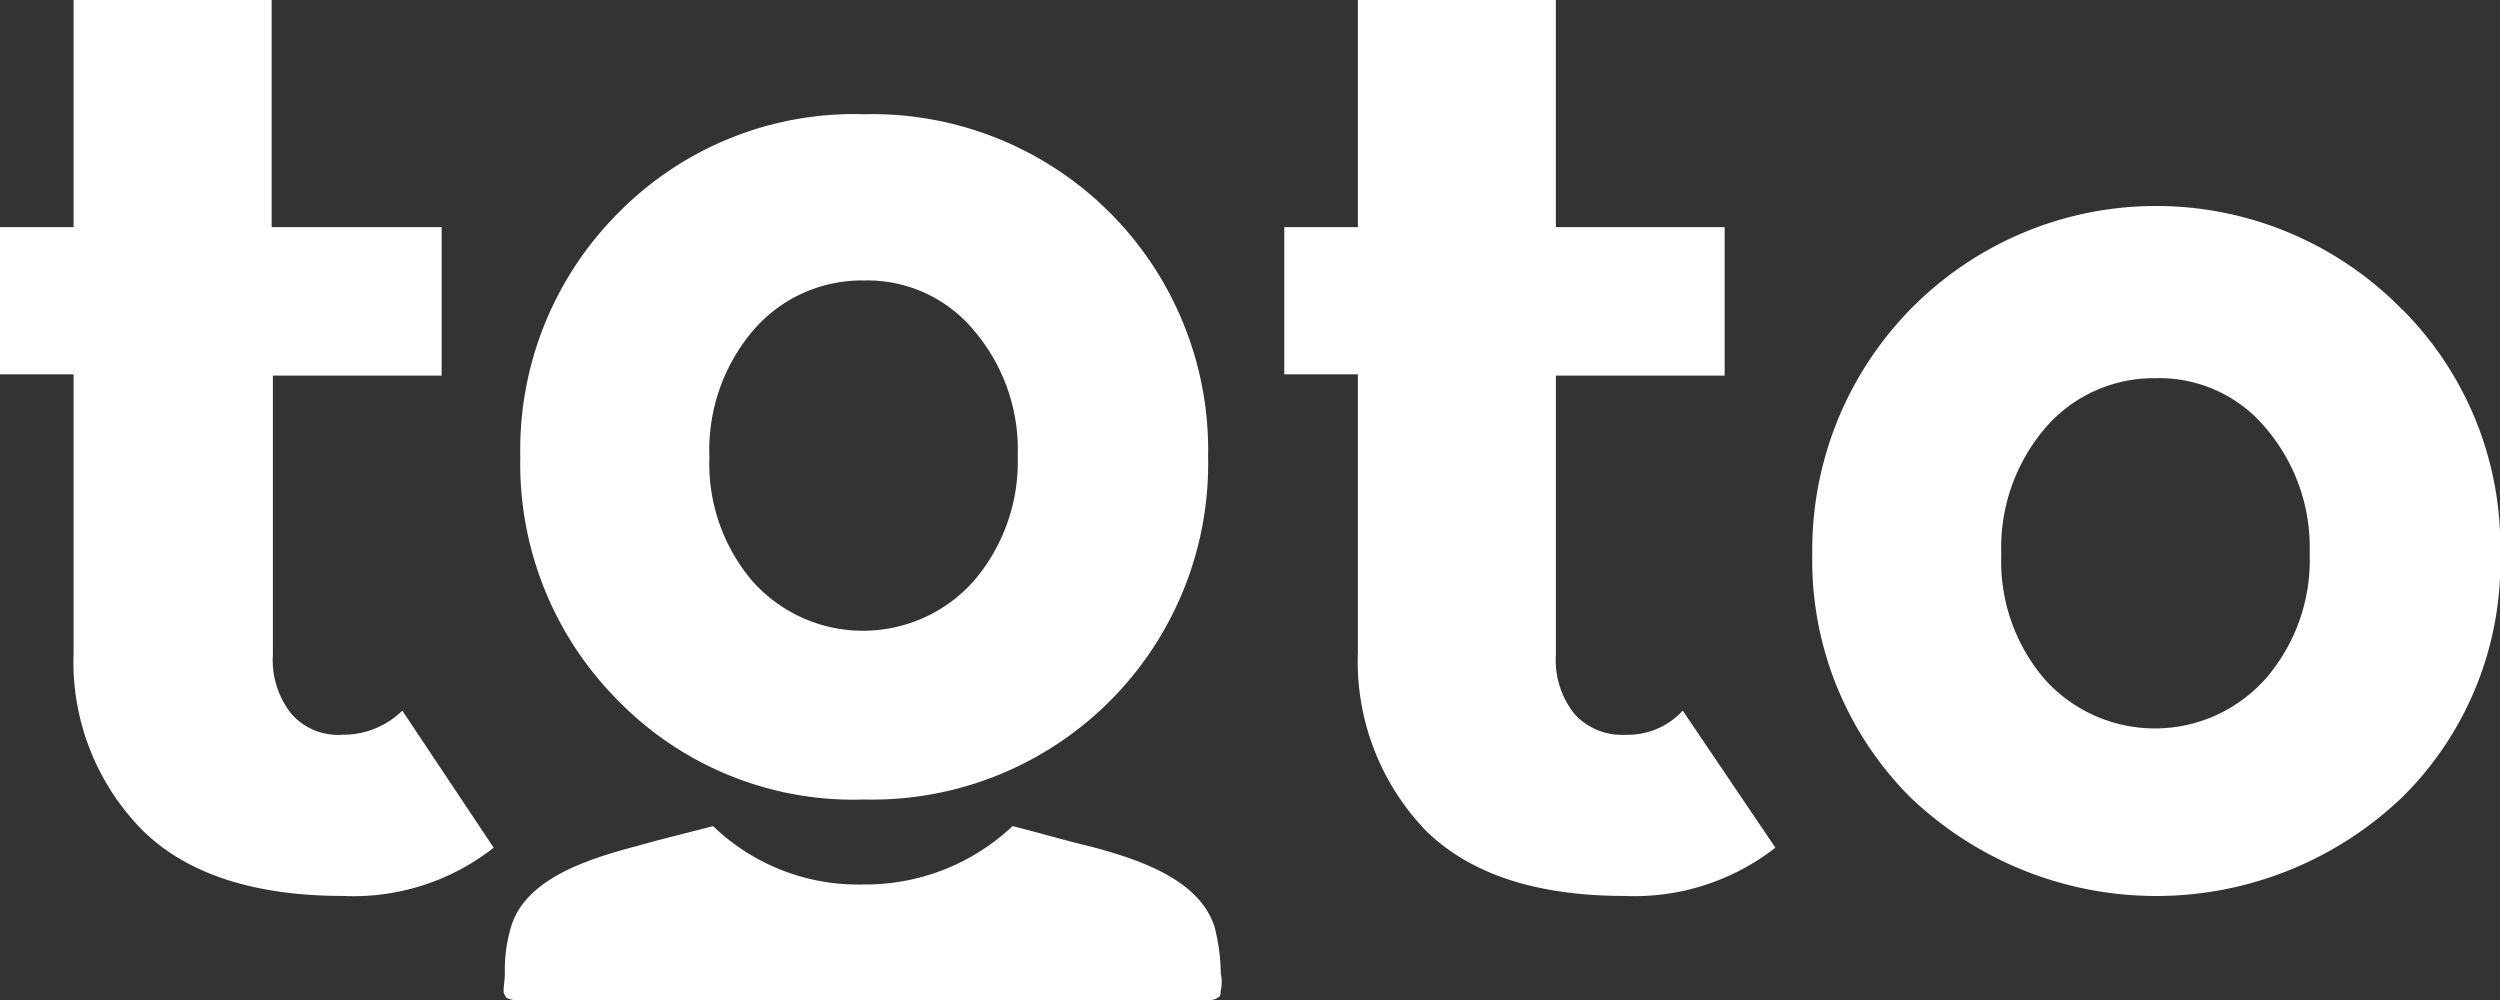 <svg xmlns="http://www.w3.org/2000/svg" width="100" height="40" viewBox="0 0 100 40"><rect x="0" y="0" width="100" height="40" fill="#333333" stroke="none"/><g transform="translate(-3.7 -4.8)"><path d="M17.406,34.191a2.5,2.5,0,0,1-2.03-.812,3.453,3.453,0,0,1-.761-2.386V19.825h6.751V13.886h-6.8V4.8H6.644v9.086H3.7v5.888H6.644V30.891a9.589,9.589,0,0,0,2.792,7.157c1.777,1.726,4.467,2.589,7.97,2.589a9.077,9.077,0,0,0,6.041-1.929l-3.655-5.482a3.376,3.376,0,0,1-2.386.964Zm51.32,0a2.569,2.569,0,0,1-2.03-.812,3.453,3.453,0,0,1-.761-2.386V19.825h6.751V13.886H65.934V4.8H58.015v9.086H55.071v5.888h2.944V30.891a9.756,9.756,0,0,0,2.741,7.157q2.665,2.589,7.919,2.589a9.17,9.17,0,0,0,6.041-1.929L71.01,33.226A2.98,2.98,0,0,1,68.725,34.191ZM99.791,17.186a13.757,13.757,0,0,0-23.6,9.746A13.4,13.4,0,0,0,80.1,36.678a14.226,14.226,0,0,0,19.7,0,13.2,13.2,0,0,0,3.909-9.746,13.4,13.4,0,0,0-3.909-9.746ZM94.36,31.907a5.922,5.922,0,0,1-8.883.051,7.245,7.245,0,0,1-1.726-4.975,7.377,7.377,0,0,1,1.726-5.025,5.719,5.719,0,0,1,4.467-2.03,5.532,5.532,0,0,1,4.416,2.03,7.334,7.334,0,0,1,1.726,4.975A7.245,7.245,0,0,1,94.36,31.907ZM38.269,36.78A13.442,13.442,0,0,0,52.025,23.074,13.442,13.442,0,0,0,38.269,9.369a13.235,13.235,0,0,0-9.848,3.959,13.4,13.4,0,0,0-3.909,9.746,13.4,13.4,0,0,0,3.909,9.746A13.156,13.156,0,0,0,38.269,36.78ZM33.8,18.049a5.719,5.719,0,0,1,4.467-2.03,5.532,5.532,0,0,1,4.416,2.03,7.334,7.334,0,0,1,1.726,4.975A7.334,7.334,0,0,1,42.685,28a5.922,5.922,0,0,1-8.883.051,7.245,7.245,0,0,1-1.726-4.975A7.377,7.377,0,0,1,33.8,18.049Z" transform="translate(0 0)" fill="#fff"/><g transform="translate(23.852 37.846)"><path d="M72.08,75.788a7.961,7.961,0,0,0-.254-1.878c-.609-1.827-2.843-2.64-4.975-3.2-1.066-.254-2.081-.558-3.1-.812a8.574,8.574,0,0,1-5.99,2.335,8.356,8.356,0,0,1-5.99-2.335c-.964.254-2.03.508-3.1.812-2.132.558-4.416,1.371-4.975,3.2a5.987,5.987,0,0,0-.254,1.878c0,.254-.051.508-.051.711,0,.1.051.152.1.254a.721.721,0,0,0,.3.1H71.674a.544.544,0,0,0,.3-.1c.1-.051.1-.152.1-.254A1.672,1.672,0,0,0,72.08,75.788Z" transform="translate(-43.4 -69.9)" fill="#fff"/></g></g></svg>
